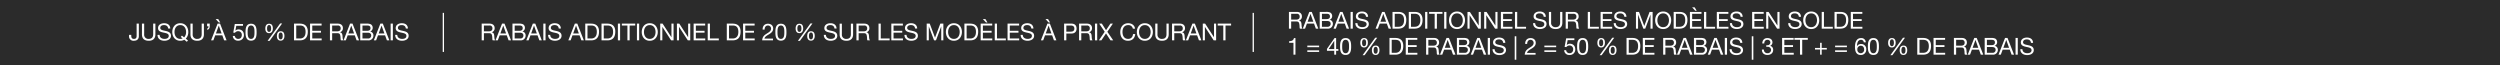 <svg xmlns="http://www.w3.org/2000/svg" width="1920" height="50" viewBox="0 0 1920 50">
  <defs>
    <style>
      .cls-1 {
        fill: #2b2b2b;
      }

      .cls-2 {
        fill: #fff;
      }
    </style>
  </defs>
  <g id="_20230531_GoAllOutEvent_FC_Extra10Off_GMB_DESK" data-name="20230531_GoAllOutEvent_FC_Extra10Off_GMB_DESK" transform="translate(0 -40)">
    <rect id="BG" class="cls-1" width="1920" height="50" transform="translate(0 40)"/>
    <g id="Outline" transform="translate(83.5)">
      <path id="Path_8079" data-name="Path 8079" class="cls-2" d="M-207.864-12.852h-1.71v9.4c0,1.422-.486,2.322-2.052,2.322-1.674,0-2.07-1.062-2.07-2.556v-.54h-1.71v.792A3.387,3.387,0,0,0-211.662.306c2.88,0,3.8-1.764,3.8-3.51Zm12.708,0h-1.71v8.208c0,2.268-1.188,3.51-3.348,3.51a3.2,3.2,0,0,1-3.564-3.51v-8.208h-1.71v8.208c0,3.42,1.962,4.95,5.274,4.95,3.2,0,5.058-1.71,5.058-4.95Zm11.43,3.762c-.108-2.826-2.106-4.068-4.734-4.068-2.34,0-4.662,1.152-4.662,3.762,0,2.358,2.07,2.952,4.122,3.4s4.1.756,4.1,2.52c0,1.854-1.71,2.34-3.258,2.34-1.944,0-3.744-.936-3.744-3.1h-1.62c0,3.132,2.43,4.536,5.31,4.536,2.34,0,5.022-1.1,5.022-3.834,0-2.52-2.052-3.24-4.1-3.708-2.07-.468-4.122-.7-4.122-2.286,0-1.674,1.44-2.2,2.88-2.2,1.764,0,2.988.792,3.186,2.628Zm13.59,9.126-1.692-1.35a7.094,7.094,0,0,0,1.944-5.112c0-3.492-2.07-6.732-6.156-6.732s-6.156,3.24-6.156,6.732,2.07,6.732,6.156,6.732a5.916,5.916,0,0,0,3.078-.774L-171,1.116Zm-5.544-2.664,1.422,1.134a4.375,4.375,0,0,1-1.782.36c-3.132,0-4.446-2.7-4.446-5.292s1.314-5.292,4.446-5.292,4.446,2.7,4.446,5.292A5.827,5.827,0,0,1-173.07-2.3l-1.71-1.368ZM-157.9-12.852h-1.71v8.208c0,2.268-1.188,3.51-3.348,3.51a3.2,3.2,0,0,1-3.564-3.51v-8.208h-1.71v8.208c0,3.42,1.962,4.95,5.274,4.95,3.2,0,5.058-1.71,5.058-4.95Zm2.466,2h1.062c0,.828-.234,1.746-1.044,1.746v.9c1.386,0,1.98-1.224,1.98-2.646v-2h-2ZM-152.406,0h1.764l1.44-3.87h5.436l1.4,3.87h1.89l-5.022-12.852h-1.89Zm5.922-11.3h.036l2.142,5.994h-4.356Zm-.018-2.466h1.152l-1.548-2.574h-1.962Zm18.63,1.224h-6.3l-1.188,6.624,1.314.072a3.063,3.063,0,0,1,2.376-1.206,2.764,2.764,0,0,1,2.88,2.9c0,2.034-1.242,3.024-2.7,3.024a2.512,2.512,0,0,1-2.682-2.3h-1.53A3.748,3.748,0,0,0-131.634.216a4.166,4.166,0,0,0,4.464-4.248c0-2.916-1.854-4.374-4.122-4.374a3.229,3.229,0,0,0-2.376.918l-.036-.036.684-3.672h5.148Zm1.944,6.282c0,2.808.252,6.48,4.248,6.48s4.248-3.672,4.248-6.48c0-2.826-.252-6.5-4.248-6.5S-125.928-9.09-125.928-6.264Zm1.62-.018c0-1.89.018-5.13,2.628-5.13s2.628,3.24,2.628,5.13c0,1.908-.018,5.148-2.628,5.148S-124.308-4.374-124.308-6.282Zm22.464,2.934c0,1.944.738,3.564,2.916,3.564,2.088,0,2.88-1.746,2.88-3.618,0-1.962-.648-3.6-2.88-3.6C-101.142-7-101.844-5.274-101.844-3.348Zm1.35-.036c0-1.08.234-2.628,1.566-2.628,1.35,0,1.53,1.548,1.53,2.61,0,1.116-.216,2.628-1.584,2.628C-100.332-.774-100.494-2.34-100.494-3.384Zm-10.242-5.724c0,1.944.738,3.564,2.916,3.564,2.088,0,2.88-1.746,2.88-3.618,0-1.962-.648-3.6-2.88-3.6C-110.034-12.762-110.736-11.034-110.736-9.108Zm1.35-.036c0-1.08.234-2.628,1.566-2.628,1.35,0,1.53,1.548,1.53,2.61,0,1.116-.216,2.628-1.584,2.628C-109.224-6.534-109.386-8.1-109.386-9.144Zm.378,9.54h1.548L-97.794-13h-1.53ZM-88.7,0h4.41c4.284,0,6.174-2.43,6.174-6.732,0-4.14-2.214-6.12-6.174-6.12H-88.7Zm1.71-11.412h2.88c3.15,0,4.284,1.854,4.284,4.914,0,4.734-3.15,5.058-4.32,5.058h-2.844ZM-76.392,0h8.928V-1.44h-7.218V-5.886H-68v-1.44h-6.678v-4.086h7.164v-1.44h-8.874ZM-59.4-6.93v-4.482h4.248a2.033,2.033,0,0,1,2.286,2.2c0,1.872-1.368,2.286-2.97,2.286ZM-61.11,0h1.71V-5.49h4.176c1.656,0,1.962,1.062,2.142,2.322.252,1.26-.018,2.646.468,3.168h1.908c-.72-.882-.648-2.286-.756-3.546-.126-1.26-.432-2.358-1.926-2.646v-.036a3.083,3.083,0,0,0,2.232-3.258c0-2.052-1.494-3.366-3.906-3.366H-61.11Zm10.44,0h1.764l1.44-3.87h5.436l1.4,3.87h1.89l-5.022-12.852h-1.89Zm5.922-11.3h.036L-42.57-5.31h-4.356Zm8.622,5.418h3.906c1.44,0,2.79.468,2.79,2.142a2.2,2.2,0,0,1-2.412,2.3h-4.284ZM-37.836,0h6.21A3.65,3.65,0,0,0-27.72-3.69a2.945,2.945,0,0,0-2.448-3.1v-.036A2.969,2.969,0,0,0-28.26-9.7a3.05,3.05,0,0,0-1.512-2.682,7.733,7.733,0,0,0-3.4-.468h-4.662Zm1.71-11.412h3.42c1.476,0,2.736.252,2.736,2.034,0,1.35-.792,2.052-2.736,2.052h-3.42ZM-27.4,0h1.764l1.44-3.87h5.436l1.4,3.87h1.89l-5.022-12.852h-1.89Zm5.922-11.3h.036L-19.3-5.31h-4.356ZM-14.49,0h1.71V-12.852h-1.71ZM-1.206-9.09c-.108-2.826-2.106-4.068-4.734-4.068-2.34,0-4.662,1.152-4.662,3.762,0,2.358,2.07,2.952,4.122,3.4s4.1.756,4.1,2.52c0,1.854-1.71,2.34-3.258,2.34-1.944,0-3.744-.936-3.744-3.1H-11C-11-1.1-8.568.306-5.688.306c2.34,0,5.022-1.1,5.022-3.834,0-2.52-2.052-3.24-4.1-3.708-2.07-.468-4.122-.7-4.122-2.286,0-1.674,1.44-2.2,2.88-2.2,1.764,0,2.988.792,3.186,2.628Z" transform="translate(231 71)"/>
      <path id="Path_8078" data-name="Path 8078" class="cls-2" d="M-573.858-6.93v-4.482h4.248a2.033,2.033,0,0,1,2.286,2.2c0,1.872-1.368,2.286-2.97,2.286ZM-575.568,0h1.71V-5.49h4.176c1.656,0,1.962,1.062,2.142,2.322.252,1.26-.018,2.646.468,3.168h1.908c-.72-.882-.648-2.286-.756-3.546-.126-1.26-.432-2.358-1.926-2.646v-.036a3.083,3.083,0,0,0,2.232-3.258c0-2.052-1.494-3.366-3.906-3.366h-6.048Zm10.62,0h1.764l1.44-3.87h5.436L-554.9,0h1.89l-5.022-12.852h-1.89Zm5.922-11.3h.036l2.142,5.994H-561.2Zm8.8,5.418h3.906c1.44,0,2.79.468,2.79,2.142a2.2,2.2,0,0,1-2.412,2.3h-4.284ZM-551.934,0h6.21a3.65,3.65,0,0,0,3.906-3.69,2.945,2.945,0,0,0-2.448-3.1v-.036a2.969,2.969,0,0,0,1.908-2.88,3.05,3.05,0,0,0-1.512-2.682,7.733,7.733,0,0,0-3.4-.468h-4.662Zm1.71-11.412h3.42c1.476,0,2.736.252,2.736,2.034,0,1.35-.792,2.052-2.736,2.052h-3.42ZM-541.314,0h1.764l1.44-3.87h5.436l1.4,3.87h1.89L-534.4-12.852h-1.89Zm5.922-11.3h.036l2.142,5.994h-4.356ZM-528.228,0h1.71V-12.852h-1.71Zm13.464-9.09c-.108-2.826-2.106-4.068-4.734-4.068-2.34,0-4.662,1.152-4.662,3.762,0,2.358,2.07,2.952,4.122,3.4s4.1.756,4.1,2.52c0,1.854-1.71,2.34-3.258,2.34-1.944,0-3.744-.936-3.744-3.1h-1.62c0,3.132,2.43,4.536,5.31,4.536,2.34,0,5.022-1.1,5.022-3.834,0-2.52-2.052-3.24-4.1-3.708-2.07-.468-4.122-.7-4.122-2.286,0-1.674,1.44-2.2,2.88-2.2,1.764,0,2.988.792,3.186,2.628ZM-509.04,0h1.764l1.44-3.87h5.436L-499,0h1.89l-5.022-12.852h-1.89Zm5.922-11.3h.036l2.142,5.994H-505.3ZM-496.026,0h4.41c4.284,0,6.174-2.43,6.174-6.732,0-4.14-2.214-6.12-6.174-6.12h-4.41Zm1.71-11.412h2.88c3.15,0,4.284,1.854,4.284,4.914,0,4.734-3.15,5.058-4.32,5.058h-2.844ZM-483.534,0h4.41c4.284,0,6.174-2.43,6.174-6.732,0-4.14-2.214-6.12-6.174-6.12h-4.41Zm1.71-11.412h2.88c3.15,0,4.284,1.854,4.284,4.914,0,4.734-3.15,5.058-4.32,5.058h-2.844ZM-470.97,0h1.71V-12.852h-1.71Zm7.326,0h1.71V-11.412h4.284v-1.44h-10.278v1.44h4.284Zm7.308,0h1.71V-12.852h-1.71Zm3.69-6.426c0,3.492,2.07,6.732,6.156,6.732s6.156-3.24,6.156-6.732-2.07-6.732-6.156-6.732S-452.646-9.918-452.646-6.426Zm1.71,0c0-2.592,1.314-5.292,4.446-5.292s4.446,2.7,4.446,5.292-1.314,5.292-4.446,5.292S-450.936-3.834-450.936-6.426ZM-438.444,0h1.62V-10.314h.036L-430.074,0h1.872V-12.852h-1.62V-2.43h-.036l-6.768-10.422h-1.818Zm12.816,0h1.62V-10.314h.036L-417.258,0h1.872V-12.852h-1.62V-2.43h-.036l-6.768-10.422h-1.818Zm12.834,0h8.928V-1.44h-7.218V-5.886h6.678v-1.44h-6.678v-4.086h7.164v-1.44h-8.874Zm10.818,0h8.514V-1.44h-6.8V-12.852h-1.71Zm14.652,0h4.41c4.284,0,6.174-2.43,6.174-6.732,0-4.14-2.214-6.12-6.174-6.12h-4.41Zm1.71-11.412h2.88c3.15,0,4.284,1.854,4.284,4.914,0,4.734-3.15,5.058-4.32,5.058h-2.844ZM-374.832,0h8.928V-1.44h-7.218V-5.886h6.678v-1.44h-6.678v-4.086h7.164v-1.44h-8.874Zm16.56-8.244c-.054-1.53.7-3.168,2.484-3.168a2.325,2.325,0,0,1,2.466,2.3c0,1.764-1.1,2.556-3.258,3.888-1.8,1.116-3.33,2.2-3.582,5.22h8.334V-1.35h-6.552c.306-1.584,1.98-2.394,3.582-3.366,1.584-.99,3.1-2.124,3.1-4.374,0-2.376-1.764-3.672-4-3.672-2.7,0-4.23,1.926-4.1,4.518Zm8.262,1.98c0,2.808.252,6.48,4.248,6.48s4.248-3.672,4.248-6.48c0-2.826-.252-6.5-4.248-6.5S-350.01-9.09-350.01-6.264Zm1.62-.018c0-1.89.018-5.13,2.628-5.13s2.628,3.24,2.628,5.13c0,1.908-.018,5.148-2.628,5.148S-348.39-4.374-348.39-6.282Zm22.824,2.934c0,1.944.738,3.564,2.916,3.564,2.088,0,2.88-1.746,2.88-3.618,0-1.962-.648-3.6-2.88-3.6C-324.864-7-325.566-5.274-325.566-3.348Zm1.35-.036c0-1.08.234-2.628,1.566-2.628,1.35,0,1.53,1.548,1.53,2.61,0,1.116-.216,2.628-1.584,2.628C-324.054-.774-324.216-2.34-324.216-3.384Zm-10.242-5.724c0,1.944.738,3.564,2.916,3.564,2.088,0,2.88-1.746,2.88-3.618,0-1.962-.648-3.6-2.88-3.6C-333.756-12.762-334.458-11.034-334.458-9.108Zm1.35-.036c0-1.08.234-2.628,1.566-2.628,1.35,0,1.53,1.548,1.53,2.61,0,1.116-.216,2.628-1.584,2.628C-332.946-6.534-333.108-8.1-333.108-9.144ZM-332.73.4h1.548L-321.516-13h-1.53Zm29.718-9.486c-.108-2.826-2.106-4.068-4.734-4.068-2.34,0-4.662,1.152-4.662,3.762,0,2.358,2.07,2.952,4.122,3.4s4.1.756,4.1,2.52c0,1.854-1.71,2.34-3.258,2.34-1.944,0-3.744-.936-3.744-3.1h-1.62c0,3.132,2.43,4.536,5.31,4.536,2.34,0,5.022-1.1,5.022-3.834,0-2.52-2.052-3.24-4.1-3.708-2.07-.468-4.122-.7-4.122-2.286,0-1.674,1.44-2.2,2.88-2.2,1.764,0,2.988.792,3.186,2.628Zm12.69-3.762h-1.71v8.208c0,2.268-1.188,3.51-3.348,3.51a3.2,3.2,0,0,1-3.564-3.51v-8.208h-1.71v8.208c0,3.42,1.962,4.95,5.274,4.95,3.2,0,5.058-1.71,5.058-4.95Zm4.266,5.922v-4.482h4.248a2.033,2.033,0,0,1,2.286,2.2c0,1.872-1.368,2.286-2.97,2.286ZM-287.766,0h1.71V-5.49h4.176c1.656,0,1.962,1.062,2.142,2.322.252,1.26-.018,2.646.468,3.168h1.908c-.72-.882-.648-2.286-.756-3.546-.126-1.26-.432-2.358-1.926-2.646v-.036a3.083,3.083,0,0,0,2.232-3.258c0-2.052-1.494-3.366-3.906-3.366h-6.048Zm16.974,0h8.514V-1.44h-6.8V-12.852h-1.71Zm9.828,0h8.928V-1.44h-7.218V-5.886h6.678v-1.44h-6.678v-4.086h7.164v-1.44h-8.874Zm19.872-9.09c-.108-2.826-2.106-4.068-4.734-4.068-2.34,0-4.662,1.152-4.662,3.762,0,2.358,2.07,2.952,4.122,3.4s4.1.756,4.1,2.52c0,1.854-1.71,2.34-3.258,2.34-1.944,0-3.744-.936-3.744-3.1h-1.62c0,3.132,2.43,4.536,5.31,4.536,2.34,0,5.022-1.1,5.022-3.834,0-2.52-2.052-3.24-4.1-3.708-2.07-.468-4.122-.7-4.122-2.286,0-1.674,1.44-2.2,2.88-2.2,1.764,0,2.988.792,3.186,2.628ZM-233.8,0h1.62V-10.692h.036L-228.132,0h1.458l4.014-10.692h.036V0H-221V-12.852h-2.34l-4.068,10.8-4.05-10.8h-2.34Zm14.742-6.426c0,3.492,2.07,6.732,6.156,6.732s6.156-3.24,6.156-6.732-2.07-6.732-6.156-6.732S-219.06-9.918-219.06-6.426Zm1.71,0c0-2.592,1.314-5.292,4.446-5.292s4.446,2.7,4.446,5.292-1.314,5.292-4.446,5.292S-217.35-3.834-217.35-6.426ZM-204.84,0h4.41c4.284,0,6.174-2.43,6.174-6.732,0-4.14-2.214-6.12-6.174-6.12h-4.41Zm1.71-11.412h2.88c3.15,0,4.284,1.854,4.284,4.914,0,4.734-3.15,5.058-4.32,5.058h-2.844ZM-192.348,0h8.928V-1.44h-7.218V-5.886h6.678v-1.44h-6.678v-4.086h7.164v-1.44h-8.874Zm4.05-13.77h1.152l-1.548-2.574h-1.962ZM-181.53,0h8.514V-1.44h-6.8V-12.852h-1.71Zm9.828,0h8.928V-1.44h-7.218V-5.886h6.678v-1.44h-6.678v-4.086h7.164v-1.44H-171.7Zm19.872-9.09c-.108-2.826-2.106-4.068-4.734-4.068-2.34,0-4.662,1.152-4.662,3.762,0,2.358,2.07,2.952,4.122,3.4s4.1.756,4.1,2.52c0,1.854-1.71,2.34-3.258,2.34-1.944,0-3.744-.936-3.744-3.1h-1.62c0,3.132,2.43,4.536,5.31,4.536,2.34,0,5.022-1.1,5.022-3.834,0-2.52-2.052-3.24-4.1-3.708-2.07-.468-4.122-.7-4.122-2.286,0-1.674,1.44-2.2,2.88-2.2,1.764,0,2.988.792,3.186,2.628ZM-146.106,0h1.764l1.44-3.87h5.436l1.4,3.87h1.89l-5.022-12.852h-1.89Zm5.922-11.3h.036l2.142,5.994h-4.356Zm-.018-2.466h1.152l-1.548-2.574h-1.962ZM-128.268,0h1.71V-5.256h3.924c2.556.018,3.942-1.422,3.942-3.8s-1.386-3.8-3.942-3.8h-5.634Zm1.71-11.412h3.348c1.926,0,2.808.828,2.808,2.358s-.882,2.376-2.808,2.358h-3.348Zm11.484,4.482v-4.482h4.248a2.033,2.033,0,0,1,2.286,2.2c0,1.872-1.368,2.286-2.97,2.286ZM-116.784,0h1.71V-5.49h4.176c1.656,0,1.962,1.062,2.142,2.322.252,1.26-.018,2.646.468,3.168h1.908c-.72-.882-.648-2.286-.756-3.546-.126-1.26-.432-2.358-1.926-2.646v-.036a3.083,3.083,0,0,0,2.232-3.258c0-2.052-1.494-3.366-3.906-3.366h-6.048Zm12.222,0h1.71V-12.852h-1.71Zm2.988,0h1.926l3.564-5.31L-92.628,0h2.088l-4.518-6.606,4.248-6.246h-1.908L-96.066-7.83l-3.2-5.022h-2.052l4.23,6.246Zm27.81-8.982c-.4-2.736-2.61-4.176-5.292-4.176-3.96,0-6.084,3.042-6.084,6.768,0,3.744,1.944,6.7,5.94,6.7,3.24,0,5.238-1.944,5.562-5.148h-1.71c-.162,2.124-1.458,3.708-3.708,3.708-3.078,0-4.374-2.448-4.374-5.382,0-2.682,1.3-5.2,4.356-5.2a3.386,3.386,0,0,1,3.6,2.736Zm1.35,2.556c0,3.492,2.07,6.732,6.156,6.732S-60.1-2.934-60.1-6.426s-2.07-6.732-6.156-6.732S-72.414-9.918-72.414-6.426Zm1.71,0c0-2.592,1.314-5.292,4.446-5.292s4.446,2.7,4.446,5.292-1.314,5.292-4.446,5.292S-70.7-3.834-70.7-6.426Zm22.77-6.426h-1.71v8.208c0,2.268-1.188,3.51-3.348,3.51a3.2,3.2,0,0,1-3.564-3.51v-8.208h-1.71v8.208c0,3.42,1.962,4.95,5.274,4.95,3.2,0,5.058-1.71,5.058-4.95Zm4.266,5.922v-4.482h4.248a2.033,2.033,0,0,1,2.286,2.2c0,1.872-1.368,2.286-2.97,2.286ZM-45.378,0h1.71V-5.49h4.176c1.656,0,1.962,1.062,2.142,2.322.252,1.26-.018,2.646.468,3.168h1.908c-.72-.882-.648-2.286-.756-3.546-.126-1.26-.432-2.358-1.926-2.646v-.036a3.083,3.083,0,0,0,2.232-3.258c0-2.052-1.494-3.366-3.906-3.366h-6.048Zm10.62,0h1.764l1.44-3.87h5.436l1.4,3.87h1.89l-5.022-12.852h-1.89Zm5.922-11.3h.036l2.142,5.994h-4.356ZM-21.762,0h1.62V-10.314h.036L-13.392,0h1.872V-12.852h-1.62V-2.43h-.036l-6.768-10.422h-1.818Zm15.75,0H-4.3V-11.412H-.018v-1.44H-10.3v1.44h4.284Z" transform="translate(862 71)"/>
      <path id="Path_8077" data-name="Path 8077" class="cls-2" d="M3.114-6.93v-4.482H7.362a2.033,2.033,0,0,1,2.286,2.2c0,1.872-1.368,2.286-2.97,2.286ZM1.4,0h1.71V-5.49H7.29c1.656,0,1.962,1.062,2.142,2.322C9.684-1.908,9.414-.522,9.9,0h1.908c-.72-.882-.648-2.286-.756-3.546-.126-1.26-.432-2.358-1.926-2.646v-.036a3.083,3.083,0,0,0,2.232-3.258c0-2.052-1.494-3.366-3.906-3.366H1.4Zm10.62,0h1.764l1.44-3.87h5.436L22.068,0h1.89L18.936-12.852h-1.89Zm5.922-11.3h.036L20.124-5.31H15.768Zm8.8,5.418h3.906c1.44,0,2.79.468,2.79,2.142a2.2,2.2,0,0,1-2.412,2.3H26.748ZM25.038,0h6.21a3.65,3.65,0,0,0,3.906-3.69,2.945,2.945,0,0,0-2.448-3.1v-.036A2.969,2.969,0,0,0,34.614-9.7,3.05,3.05,0,0,0,33.1-12.384a7.733,7.733,0,0,0-3.4-.468H25.038Zm1.71-11.412h3.42c1.476,0,2.736.252,2.736,2.034,0,1.35-.792,2.052-2.736,2.052h-3.42ZM35.658,0h1.764l1.44-3.87H44.3L45.7,0h1.89L42.57-12.852H40.68ZM41.58-11.3h.036L43.758-5.31H39.4ZM48.744,0h1.71V-12.852h-1.71ZM62.208-9.09c-.108-2.826-2.106-4.068-4.734-4.068-2.34,0-4.662,1.152-4.662,3.762,0,2.358,2.07,2.952,4.122,3.4s4.1.756,4.1,2.52c0,1.854-1.71,2.34-3.258,2.34-1.944,0-3.744-.936-3.744-3.1h-1.62c0,3.132,2.43,4.536,5.31,4.536,2.34,0,5.022-1.1,5.022-3.834,0-2.52-2.052-3.24-4.1-3.708-2.07-.468-4.122-.7-4.122-2.286,0-1.674,1.44-2.2,2.88-2.2,1.764,0,2.988.792,3.186,2.628ZM67.932,0H69.7l1.44-3.87h5.436L77.976,0h1.89L74.844-12.852h-1.89Zm5.922-11.3h.036L76.032-5.31H71.676ZM80.946,0h4.41C89.64,0,91.53-2.43,91.53-6.732c0-4.14-2.214-6.12-6.174-6.12h-4.41Zm1.71-11.412h2.88c3.15,0,4.284,1.854,4.284,4.914,0,4.734-3.15,5.058-4.32,5.058H82.656ZM93.438,0h4.41c4.284,0,6.174-2.43,6.174-6.732,0-4.14-2.214-6.12-6.174-6.12h-4.41Zm1.71-11.412h2.88c3.15,0,4.284,1.854,4.284,4.914,0,4.734-3.15,5.058-4.32,5.058H95.148ZM106,0h1.71V-12.852H106Zm7.326,0h1.71V-11.412h4.284v-1.44H109.044v1.44h4.284Zm7.308,0h1.71V-12.852h-1.71Zm3.69-6.426c0,3.492,2.07,6.732,6.156,6.732s6.156-3.24,6.156-6.732-2.07-6.732-6.156-6.732S124.326-9.918,124.326-6.426Zm1.71,0c0-2.592,1.314-5.292,4.446-5.292s4.446,2.7,4.446,5.292-1.314,5.292-4.446,5.292S126.036-3.834,126.036-6.426ZM138.528,0h1.62V-10.314h.036L146.9,0h1.872V-12.852h-1.62V-2.43h-.036l-6.768-10.422h-1.818Zm12.816,0h1.62V-10.314H153L159.714,0h1.872V-12.852h-1.62V-2.43h-.036l-6.768-10.422h-1.818Zm12.834,0h8.928V-1.44h-7.218V-5.886h6.678v-1.44h-6.678v-4.086h7.164v-1.44h-8.874ZM175,0h8.514V-1.44h-6.8V-12.852H175ZM198.7-9.09c-.108-2.826-2.106-4.068-4.734-4.068-2.34,0-4.662,1.152-4.662,3.762,0,2.358,2.07,2.952,4.122,3.4s4.1.756,4.1,2.52c0,1.854-1.71,2.34-3.258,2.34-1.944,0-3.744-.936-3.744-3.1h-1.62c0,3.132,2.43,4.536,5.31,4.536,2.34,0,5.022-1.1,5.022-3.834,0-2.52-2.052-3.24-4.1-3.708-2.07-.468-4.122-.7-4.122-2.286,0-1.674,1.44-2.2,2.88-2.2,1.764,0,2.988.792,3.186,2.628Zm12.69-3.762h-1.71v8.208c0,2.268-1.188,3.51-3.348,3.51a3.2,3.2,0,0,1-3.564-3.51v-8.208h-1.71v8.208c0,3.42,1.962,4.95,5.274,4.95,3.2,0,5.058-1.71,5.058-4.95Zm4.266,5.922v-4.482h4.248a2.033,2.033,0,0,1,2.286,2.2c0,1.872-1.368,2.286-2.97,2.286ZM213.948,0h1.71V-5.49h4.176c1.656,0,1.962,1.062,2.142,2.322.252,1.26-.018,2.646.468,3.168h1.908c-.72-.882-.648-2.286-.756-3.546-.126-1.26-.432-2.358-1.926-2.646v-.036A3.083,3.083,0,0,0,223.9-9.486c0-2.052-1.494-3.366-3.906-3.366h-6.048Zm16.974,0h8.514V-1.44h-6.8V-12.852h-1.71Zm9.828,0h8.928V-1.44H242.46V-5.886h6.678v-1.44H242.46v-4.086h7.164v-1.44H240.75Zm19.872-9.09c-.108-2.826-2.106-4.068-4.734-4.068-2.34,0-4.662,1.152-4.662,3.762,0,2.358,2.07,2.952,4.122,3.4s4.1.756,4.1,2.52c0,1.854-1.71,2.34-3.258,2.34-1.944,0-3.744-.936-3.744-3.1h-1.62c0,3.132,2.43,4.536,5.31,4.536,2.34,0,5.022-1.1,5.022-3.834,0-2.52-2.052-3.24-4.1-3.708-2.07-.468-4.122-.7-4.122-2.286,0-1.674,1.44-2.2,2.88-2.2,1.764,0,2.988.792,3.186,2.628ZM267.912,0h1.62V-10.692h.036L273.582,0h1.458l4.014-10.692h.036V0h1.62V-12.852h-2.34L274.3-2.052l-4.05-10.8h-2.34Zm14.742-6.426c0,3.492,2.07,6.732,6.156,6.732s6.156-3.24,6.156-6.732-2.07-6.732-6.156-6.732S282.654-9.918,282.654-6.426Zm1.71,0c0-2.592,1.314-5.292,4.446-5.292s4.446,2.7,4.446,5.292-1.314,5.292-4.446,5.292S284.364-3.834,284.364-6.426ZM296.874,0h4.41c4.284,0,6.174-2.43,6.174-6.732,0-4.14-2.214-6.12-6.174-6.12h-4.41Zm1.71-11.412h2.88c3.15,0,4.284,1.854,4.284,4.914,0,4.734-3.15,5.058-4.32,5.058h-2.844ZM309.366,0h8.928V-1.44h-7.218V-5.886h6.678v-1.44h-6.678v-4.086h7.164v-1.44h-8.874Zm4.05-13.77h1.152l-1.548-2.574h-1.962ZM320.184,0H328.7V-1.44h-6.8V-12.852h-1.71Zm9.828,0h8.928V-1.44h-7.218V-5.886H338.4v-1.44h-6.678v-4.086h7.164v-1.44h-8.874Zm19.872-9.09c-.108-2.826-2.106-4.068-4.734-4.068-2.34,0-4.662,1.152-4.662,3.762,0,2.358,2.07,2.952,4.122,3.4s4.1.756,4.1,2.52c0,1.854-1.71,2.34-3.258,2.34-1.944,0-3.744-.936-3.744-3.1h-1.62c0,3.132,2.43,4.536,5.31,4.536,2.34,0,5.022-1.1,5.022-3.834,0-2.52-2.052-3.24-4.1-3.708-2.07-.468-4.122-.7-4.122-2.286,0-1.674,1.44-2.2,2.88-2.2,1.764,0,2.988.792,3.186,2.628ZM357.138,0h8.928V-1.44h-7.218V-5.886h6.678v-1.44h-6.678v-4.086h7.164v-1.44h-8.874Zm10.8,0h1.62V-10.314h.036L376.308,0h1.872V-12.852h-1.62V-2.43h-.036l-6.768-10.422h-1.818ZM394.65-9.09c-.108-2.826-2.106-4.068-4.734-4.068-2.34,0-4.662,1.152-4.662,3.762,0,2.358,2.07,2.952,4.122,3.4s4.1.756,4.1,2.52c0,1.854-1.71,2.34-3.258,2.34-1.944,0-3.744-.936-3.744-3.1h-1.62c0,3.132,2.43,4.536,5.31,4.536,2.34,0,5.022-1.1,5.022-3.834,0-2.52-2.052-3.24-4.1-3.708-2.07-.468-4.122-.7-4.122-2.286,0-1.674,1.44-2.2,2.88-2.2,1.764,0,2.988.792,3.186,2.628Zm1.71,2.664c0,3.492,2.07,6.732,6.156,6.732s6.156-3.24,6.156-6.732-2.07-6.732-6.156-6.732S396.36-9.918,396.36-6.426Zm1.71,0c0-2.592,1.314-5.292,4.446-5.292s4.446,2.7,4.446,5.292-1.314,5.292-4.446,5.292S398.07-3.834,398.07-6.426ZM410.58,0h8.514V-1.44h-6.8V-12.852h-1.71Zm9.828,0h4.41c4.284,0,6.174-2.43,6.174-6.732,0-4.14-2.214-6.12-6.174-6.12h-4.41Zm1.71-11.412H425c3.15,0,4.284,1.854,4.284,4.914,0,4.734-3.15,5.058-4.32,5.058h-2.844ZM432.9,0h8.928V-1.44H434.61V-5.886h6.678v-1.44H434.61v-4.086h7.164v-1.44H432.9ZM6.408,7.238H5.238C4.9,9.164,3.312,9.632,1.566,9.632v1.224H4.878V20h1.53Zm18.18,5.778H15.516V14.24h9.072Zm-9.072,4.86h9.072V16.652H15.516ZM37.638,7.238H36.414l-5.814,8.3v1.476h5.6V20h1.44V17.012h1.728v-1.35H37.638Zm-5.724,8.424,4.248-6.246H36.2v6.246Zm8.766-1.926c0,2.808.252,6.48,4.248,6.48s4.248-3.672,4.248-6.48c0-2.826-.252-6.5-4.248-6.5S40.68,10.91,40.68,13.736Zm1.62-.018c0-1.89.018-5.13,2.628-5.13s2.628,3.24,2.628,5.13c0,1.908-.018,5.148-2.628,5.148S42.3,15.626,42.3,13.718Zm22.824,2.934c0,1.944.738,3.564,2.916,3.564,2.088,0,2.88-1.746,2.88-3.618,0-1.962-.648-3.6-2.88-3.6C65.826,13,65.124,14.726,65.124,16.652Zm1.35-.036c0-1.08.234-2.628,1.566-2.628,1.35,0,1.53,1.548,1.53,2.61,0,1.116-.216,2.628-1.584,2.628C66.636,19.226,66.474,17.66,66.474,16.616ZM56.232,10.892c0,1.944.738,3.564,2.916,3.564,2.088,0,2.88-1.746,2.88-3.618,0-1.962-.648-3.6-2.88-3.6C56.934,7.238,56.232,8.966,56.232,10.892Zm1.35-.036c0-1.08.234-2.628,1.566-2.628,1.35,0,1.53,1.548,1.53,2.61,0,1.116-.216,2.628-1.584,2.628C57.744,13.466,57.582,11.9,57.582,10.856Zm.378,9.54h1.548L69.174,7h-1.53ZM78.624,20h4.41c4.284,0,6.174-2.43,6.174-6.732,0-4.14-2.214-6.12-6.174-6.12h-4.41Zm1.71-11.412h2.88c3.15,0,4.284,1.854,4.284,4.914,0,4.734-3.15,5.058-4.32,5.058H80.334ZM91.116,20h8.928V18.56H92.826V14.114H99.5v-1.44H92.826V8.588H99.99V7.148H91.116Zm17.352-6.93V8.588h4.248a2.033,2.033,0,0,1,2.286,2.2c0,1.872-1.368,2.286-2.97,2.286ZM106.758,20h1.71V14.51h4.176c1.656,0,1.962,1.062,2.142,2.322.252,1.26-.018,2.646.468,3.168h1.908c-.72-.882-.648-2.286-.756-3.546-.126-1.26-.432-2.358-1.926-2.646v-.036a3.083,3.083,0,0,0,2.232-3.258c0-2.052-1.494-3.366-3.906-3.366h-6.048Zm10.62,0h1.764l1.44-3.87h5.436l1.4,3.87h1.89L124.29,7.148H122.4ZM123.3,8.7h.036l2.142,5.994h-4.356Zm8.8,5.418h3.906c1.44,0,2.79.468,2.79,2.142a2.2,2.2,0,0,1-2.412,2.3H132.1ZM130.392,20h6.21a3.65,3.65,0,0,0,3.906-3.69,2.945,2.945,0,0,0-2.448-3.1v-.036a2.969,2.969,0,0,0,1.908-2.88,3.05,3.05,0,0,0-1.512-2.682,7.733,7.733,0,0,0-3.4-.468h-4.662ZM132.1,8.588h3.42c1.476,0,2.736.252,2.736,2.034,0,1.35-.792,2.052-2.736,2.052H132.1ZM141.012,20h1.764l1.44-3.87h5.436l1.4,3.87h1.89L147.924,7.148h-1.89Zm5.922-11.3h.036l2.142,5.994h-4.356ZM154.1,20h1.71V7.148H154.1Zm13.464-9.09c-.108-2.826-2.106-4.068-4.734-4.068-2.34,0-4.662,1.152-4.662,3.762,0,2.358,2.07,2.952,4.122,3.4s4.1.756,4.1,2.52c0,1.854-1.71,2.34-3.258,2.34-1.944,0-3.744-.936-3.744-3.1h-1.62c0,3.132,2.43,4.536,5.31,4.536,2.34,0,5.022-1.1,5.022-3.834,0-2.52-2.052-3.24-4.1-3.708-2.07-.468-4.122-.7-4.122-2.286,0-1.674,1.44-2.2,2.88-2.2,1.764,0,2.988.792,3.186,2.628ZM174.8,23.852h1.224v-18H174.8Zm9.576-12.1c-.054-1.53.7-3.168,2.484-3.168a2.325,2.325,0,0,1,2.466,2.3c0,1.764-1.1,2.556-3.258,3.888-1.8,1.116-3.33,2.2-3.582,5.22h8.334V18.65h-6.552c.306-1.584,1.98-2.394,3.582-3.366,1.584-.99,3.1-2.124,3.1-4.374,0-2.376-1.764-3.672-4-3.672-2.7,0-4.23,1.926-4.1,4.518Zm22.266,1.26h-9.072V14.24h9.072Zm-9.072,4.86h9.072V16.652h-9.072Zm23.04-10.422h-6.3l-1.188,6.624,1.314.072a3.063,3.063,0,0,1,2.376-1.206,2.764,2.764,0,0,1,2.88,2.9c0,2.034-1.242,3.024-2.7,3.024a2.512,2.512,0,0,1-2.682-2.3h-1.53a3.748,3.748,0,0,0,4.068,3.654,4.166,4.166,0,0,0,4.464-4.248c0-2.916-1.854-4.374-4.122-4.374a3.229,3.229,0,0,0-2.376.918l-.036-.036L215.46,8.8h5.148Zm2.124,6.282c0,2.808.252,6.48,4.248,6.48s4.248-3.672,4.248-6.48c0-2.826-.252-6.5-4.248-6.5S222.732,10.91,222.732,13.736Zm1.62-.018c0-1.89.018-5.13,2.628-5.13s2.628,3.24,2.628,5.13c0,1.908-.018,5.148-2.628,5.148S224.352,15.626,224.352,13.718Zm22.824,2.934c0,1.944.738,3.564,2.916,3.564,2.088,0,2.88-1.746,2.88-3.618,0-1.962-.648-3.6-2.88-3.6C247.878,13,247.176,14.726,247.176,16.652Zm1.35-.036c0-1.08.234-2.628,1.566-2.628,1.35,0,1.53,1.548,1.53,2.61,0,1.116-.216,2.628-1.584,2.628C248.688,19.226,248.526,17.66,248.526,16.616Zm-10.242-5.724c0,1.944.738,3.564,2.916,3.564,2.088,0,2.88-1.746,2.88-3.618,0-1.962-.648-3.6-2.88-3.6C238.986,7.238,238.284,8.966,238.284,10.892Zm1.35-.036c0-1.08.234-2.628,1.566-2.628,1.35,0,1.53,1.548,1.53,2.61,0,1.116-.216,2.628-1.584,2.628C239.8,13.466,239.634,11.9,239.634,10.856Zm.378,9.54h1.548L251.226,7H249.7Zm20.664-.4h4.41c4.284,0,6.174-2.43,6.174-6.732,0-4.14-2.214-6.12-6.174-6.12h-4.41Zm1.71-11.412h2.88c3.15,0,4.284,1.854,4.284,4.914,0,4.734-3.15,5.058-4.32,5.058h-2.844ZM273.168,20H282.1V18.56h-7.218V14.114h6.678v-1.44h-6.678V8.588h7.164V7.148h-8.874Zm17.352-6.93V8.588h4.248a2.033,2.033,0,0,1,2.286,2.2c0,1.872-1.368,2.286-2.97,2.286ZM288.81,20h1.71V14.51H294.7c1.656,0,1.962,1.062,2.142,2.322.252,1.26-.018,2.646.468,3.168h1.908c-.72-.882-.648-2.286-.756-3.546-.126-1.26-.432-2.358-1.926-2.646v-.036a3.083,3.083,0,0,0,2.232-3.258c0-2.052-1.494-3.366-3.906-3.366H288.81Zm10.62,0h1.764l1.44-3.87h5.436l1.4,3.87h1.89L306.342,7.148h-1.89Zm5.922-11.3h.036l2.142,5.994h-4.356Zm8.8,5.418h3.906c1.44,0,2.79.468,2.79,2.142a2.2,2.2,0,0,1-2.412,2.3h-4.284ZM312.444,20h6.21a3.65,3.65,0,0,0,3.906-3.69,2.945,2.945,0,0,0-2.448-3.1v-.036a2.969,2.969,0,0,0,1.908-2.88,3.05,3.05,0,0,0-1.512-2.682,7.733,7.733,0,0,0-3.4-.468h-4.662Zm1.71-11.412h3.42c1.476,0,2.736.252,2.736,2.034,0,1.35-.792,2.052-2.736,2.052h-3.42ZM323.064,20h1.764l1.44-3.87H331.7l1.4,3.87H335L329.976,7.148h-1.89Zm5.922-11.3h.036l2.142,5.994h-4.356ZM336.15,20h1.71V7.148h-1.71Zm13.464-9.09c-.108-2.826-2.106-4.068-4.734-4.068-2.34,0-4.662,1.152-4.662,3.762,0,2.358,2.07,2.952,4.122,3.4s4.1.756,4.1,2.52c0,1.854-1.71,2.34-3.258,2.34-1.944,0-3.744-.936-3.744-3.1h-1.62c0,3.132,2.43,4.536,5.31,4.536,2.34,0,5.022-1.1,5.022-3.834,0-2.52-2.052-3.24-4.1-3.708-2.07-.468-4.122-.7-4.122-2.286,0-1.674,1.44-2.2,2.88-2.2,1.764,0,2.988.792,3.186,2.628Zm7.236,12.942h1.224v-18H356.85Zm11.178-9.846a7.625,7.625,0,0,1,.918-.054,2.438,2.438,0,0,1,2.718,2.448,2.537,2.537,0,0,1-2.772,2.466,2.594,2.594,0,0,1-2.718-2.808h-1.53c-.054,2.628,1.656,4.158,4.248,4.158,2.394,0,4.392-1.332,4.392-3.888a2.91,2.91,0,0,0-2.3-3.1V13.2a2.924,2.924,0,0,0,1.764-2.538c0-2.358-1.674-3.42-3.888-3.42-2.556,0-3.852,1.692-3.942,4.122h1.53c.018-1.494.738-2.772,2.412-2.772a2.027,2.027,0,0,1,2.268,2.052,2.16,2.16,0,0,1-2.43,2.088c-.216,0-.432,0-.666-.018ZM380.16,20h8.928V18.56H381.87V14.114h6.678v-1.44H381.87V8.588h7.164V7.148H380.16Zm13.734,0h1.71V8.588h4.284V7.148H389.61v1.44h4.284Zm16.668-9.108h-1.224v3.942h-3.924v1.224h3.924V20h1.224V16.058h3.924V14.834h-3.924Zm19.368,2.124h-9.072V14.24h9.072Zm-9.072,4.86h9.072V16.652h-9.072Zm19.728-4.734c1.746,0,2.574,1.314,2.574,2.9a2.619,2.619,0,1,1-5.22-.018A2.615,2.615,0,0,1,440.586,13.142ZM444.42,10.5a3.31,3.31,0,0,0-3.6-3.258c-3.636,0-4.7,3.33-4.7,6.84,0,2.682.612,6.138,4.392,6.138a4.034,4.034,0,0,0,4.266-4.284,3.815,3.815,0,0,0-3.906-4.14,3.461,3.461,0,0,0-3.186,1.674l-.036-.036c.072-1.962.486-4.842,3.1-4.842A2.045,2.045,0,0,1,442.89,10.5Zm1.6,3.24c0,2.808.252,6.48,4.248,6.48s4.248-3.672,4.248-6.48c0-2.826-.252-6.5-4.248-6.5S446.022,10.91,446.022,13.736Zm1.62-.018c0-1.89.018-5.13,2.628-5.13s2.628,3.24,2.628,5.13c0,1.908-.018,5.148-2.628,5.148S447.642,15.626,447.642,13.718Zm22.824,2.934c0,1.944.738,3.564,2.916,3.564,2.088,0,2.88-1.746,2.88-3.618,0-1.962-.648-3.6-2.88-3.6C471.168,13,470.466,14.726,470.466,16.652Zm1.35-.036c0-1.08.234-2.628,1.566-2.628,1.35,0,1.53,1.548,1.53,2.61,0,1.116-.216,2.628-1.584,2.628C471.978,19.226,471.816,17.66,471.816,16.616Zm-10.242-5.724c0,1.944.738,3.564,2.916,3.564,2.088,0,2.88-1.746,2.88-3.618,0-1.962-.648-3.6-2.88-3.6C462.276,7.238,461.574,8.966,461.574,10.892Zm1.35-.036c0-1.08.234-2.628,1.566-2.628,1.35,0,1.53,1.548,1.53,2.61,0,1.116-.216,2.628-1.584,2.628C463.086,13.466,462.924,11.9,462.924,10.856Zm.378,9.54h1.548L474.516,7h-1.53Zm20.664-.4h4.41c4.284,0,6.174-2.43,6.174-6.732,0-4.14-2.214-6.12-6.174-6.12h-4.41Zm1.71-11.412h2.88c3.15,0,4.284,1.854,4.284,4.914,0,4.734-3.15,5.058-4.32,5.058h-2.844ZM496.458,20h8.928V18.56h-7.218V14.114h6.678v-1.44h-6.678V8.588h7.164V7.148h-8.874Zm17.352-6.93V8.588h4.248a2.033,2.033,0,0,1,2.286,2.2c0,1.872-1.368,2.286-2.97,2.286ZM512.1,20h1.71V14.51h4.176c1.656,0,1.962,1.062,2.142,2.322.252,1.26-.018,2.646.468,3.168H522.5c-.72-.882-.648-2.286-.756-3.546-.126-1.26-.432-2.358-1.926-2.646v-.036a3.083,3.083,0,0,0,2.232-3.258c0-2.052-1.494-3.366-3.906-3.366H512.1Zm10.62,0h1.764l1.44-3.87h5.436l1.4,3.87h1.89L529.632,7.148h-1.89Zm5.922-11.3h.036l2.142,5.994h-4.356Zm8.8,5.418h3.906c1.44,0,2.79.468,2.79,2.142a2.2,2.2,0,0,1-2.412,2.3h-4.284ZM535.734,20h6.21a3.65,3.65,0,0,0,3.906-3.69,2.945,2.945,0,0,0-2.448-3.1v-.036a2.969,2.969,0,0,0,1.908-2.88A3.05,3.05,0,0,0,543.8,7.616a7.733,7.733,0,0,0-3.4-.468h-4.662Zm1.71-11.412h3.42c1.476,0,2.736.252,2.736,2.034,0,1.35-.792,2.052-2.736,2.052h-3.42ZM546.354,20h1.764l1.44-3.87h5.436L556.4,20h1.89L553.266,7.148h-1.89Zm5.922-11.3h.036l2.142,5.994H550.1ZM559.44,20h1.71V7.148h-1.71ZM572.9,10.91c-.108-2.826-2.106-4.068-4.734-4.068-2.34,0-4.662,1.152-4.662,3.762,0,2.358,2.07,2.952,4.122,3.4s4.1.756,4.1,2.52c0,1.854-1.71,2.34-3.258,2.34-1.944,0-3.744-.936-3.744-3.1h-1.62c0,3.132,2.43,4.536,5.31,4.536,2.34,0,5.022-1.1,5.022-3.834,0-2.52-2.052-3.24-4.1-3.708-2.07-.468-4.122-.7-4.122-2.286,0-1.674,1.44-2.2,2.88-2.2,1.764,0,2.988.792,3.186,2.628Z" transform="translate(905 62)"/>
      <path id="Path_8076" data-name="Path 8076" class="cls-2" d="M.5,30h-1V0h1Z" transform="translate(257 49.896)"/>
      <path id="Path_8075" data-name="Path 8075" class="cls-2" d="M.5,30h-1V0h1Z" transform="translate(879 49.896)"/>
    </g>
  </g>
</svg>
